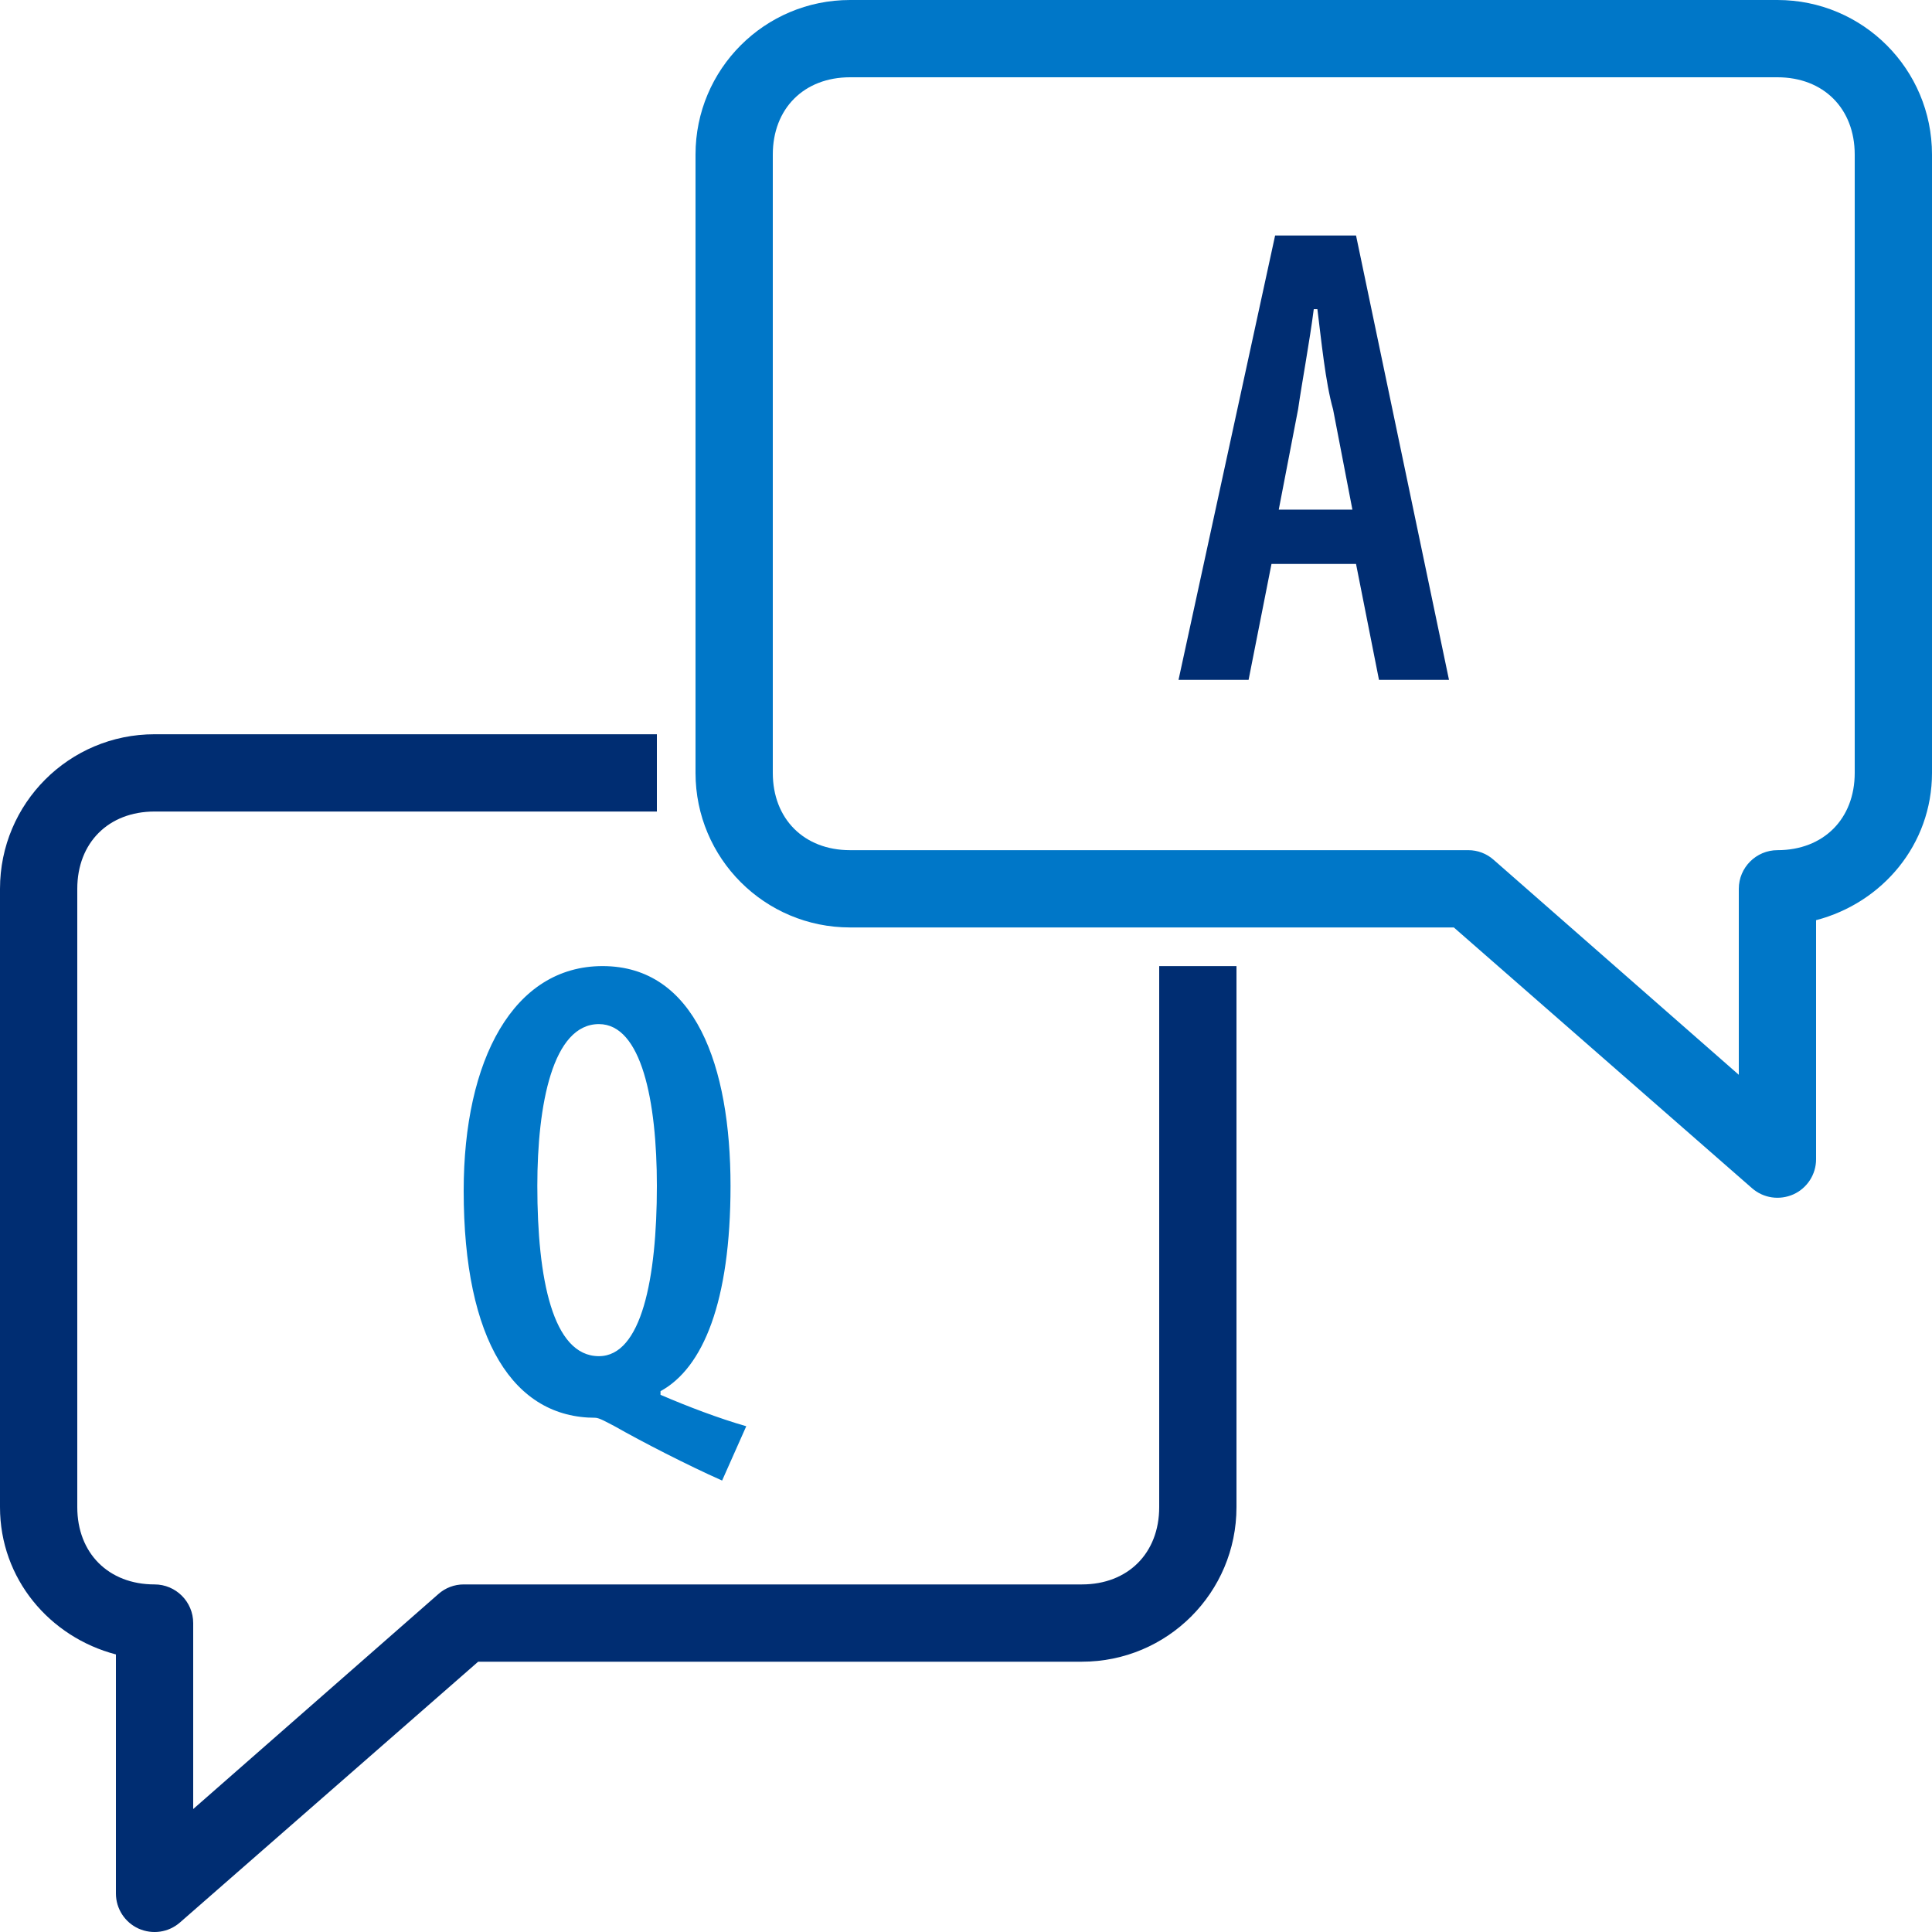 <?xml version="1.0" encoding="UTF-8"?> <svg xmlns="http://www.w3.org/2000/svg" width="42" height="42" viewBox="0 0 42 42" fill="none"><path d="M18.48 0C16.623 0 15.12 1.503 15.12 3.36V16.802C15.12 18.659 16.623 20.162 18.48 20.162H31.605L38.089 25.832C38.338 26.049 38.686 26.098 38.988 25.964C39.286 25.829 39.48 25.531 39.48 25.202V20.004C40.921 19.627 42 18.36 42 16.802V3.36C42 1.503 40.497 0 38.64 0H18.48ZM18.48 1.68H38.64C39.641 1.68 40.32 2.359 40.32 3.36V16.802C40.32 17.802 39.641 18.482 38.64 18.482C38.178 18.482 37.8 18.859 37.8 19.322V23.365L32.471 18.692C32.32 18.557 32.124 18.482 31.92 18.482H18.48C17.479 18.482 16.8 17.802 16.8 16.802V3.36C16.8 2.359 17.479 1.68 18.48 1.68Z" fill="#0077C8"></path><path d="M27.72 5.119L25.62 14.78H27.143L27.641 12.26H29.479L29.978 14.78H31.5L29.479 5.119H27.72ZM28.56 6.721H28.639C28.724 7.393 28.813 8.312 28.98 8.9L29.4 11.079H27.799L28.219 8.9C28.304 8.312 28.475 7.393 28.56 6.721Z" fill="#002D72"></path><path d="M3.36 15.962C1.503 15.962 0 17.465 0 19.322V32.764C0 34.322 1.08 35.589 2.52 35.966V41.164C2.52 41.492 2.714 41.791 3.012 41.926C3.314 42.06 3.662 42.011 3.911 41.794L10.395 36.124H23.52C25.377 36.124 26.88 34.621 26.88 32.764V21.002H25.2V32.764C25.2 33.764 24.521 34.444 23.52 34.444H10.08C9.877 34.444 9.68 34.519 9.529 34.654L4.2 39.327V35.284C4.2 34.821 3.823 34.444 3.36 34.444C2.359 34.444 1.68 33.764 1.68 32.764V19.322C1.68 18.321 2.359 17.642 3.36 17.642H14.28V15.962H3.36Z" fill="#002D72"></path><path d="M13.099 21.002C11.166 21.002 10.08 23.03 10.08 25.885C10.08 29.16 11.176 30.821 12.941 30.821C13.027 30.821 13.194 30.919 13.361 31.005C13.949 31.339 14.943 31.851 15.698 32.186L16.223 31.005C15.635 30.837 14.946 30.575 14.359 30.322V30.243C15.284 29.738 15.881 28.301 15.881 25.78C15.881 23.175 15.114 21.002 13.099 21.002ZM13.02 22.263C13.945 22.263 14.28 23.933 14.28 25.78C14.28 27.795 13.945 29.482 13.02 29.482C12.013 29.482 11.681 27.795 11.681 25.78C11.681 24.015 12.013 22.263 13.02 22.263Z" fill="#0077C8"></path></svg> 